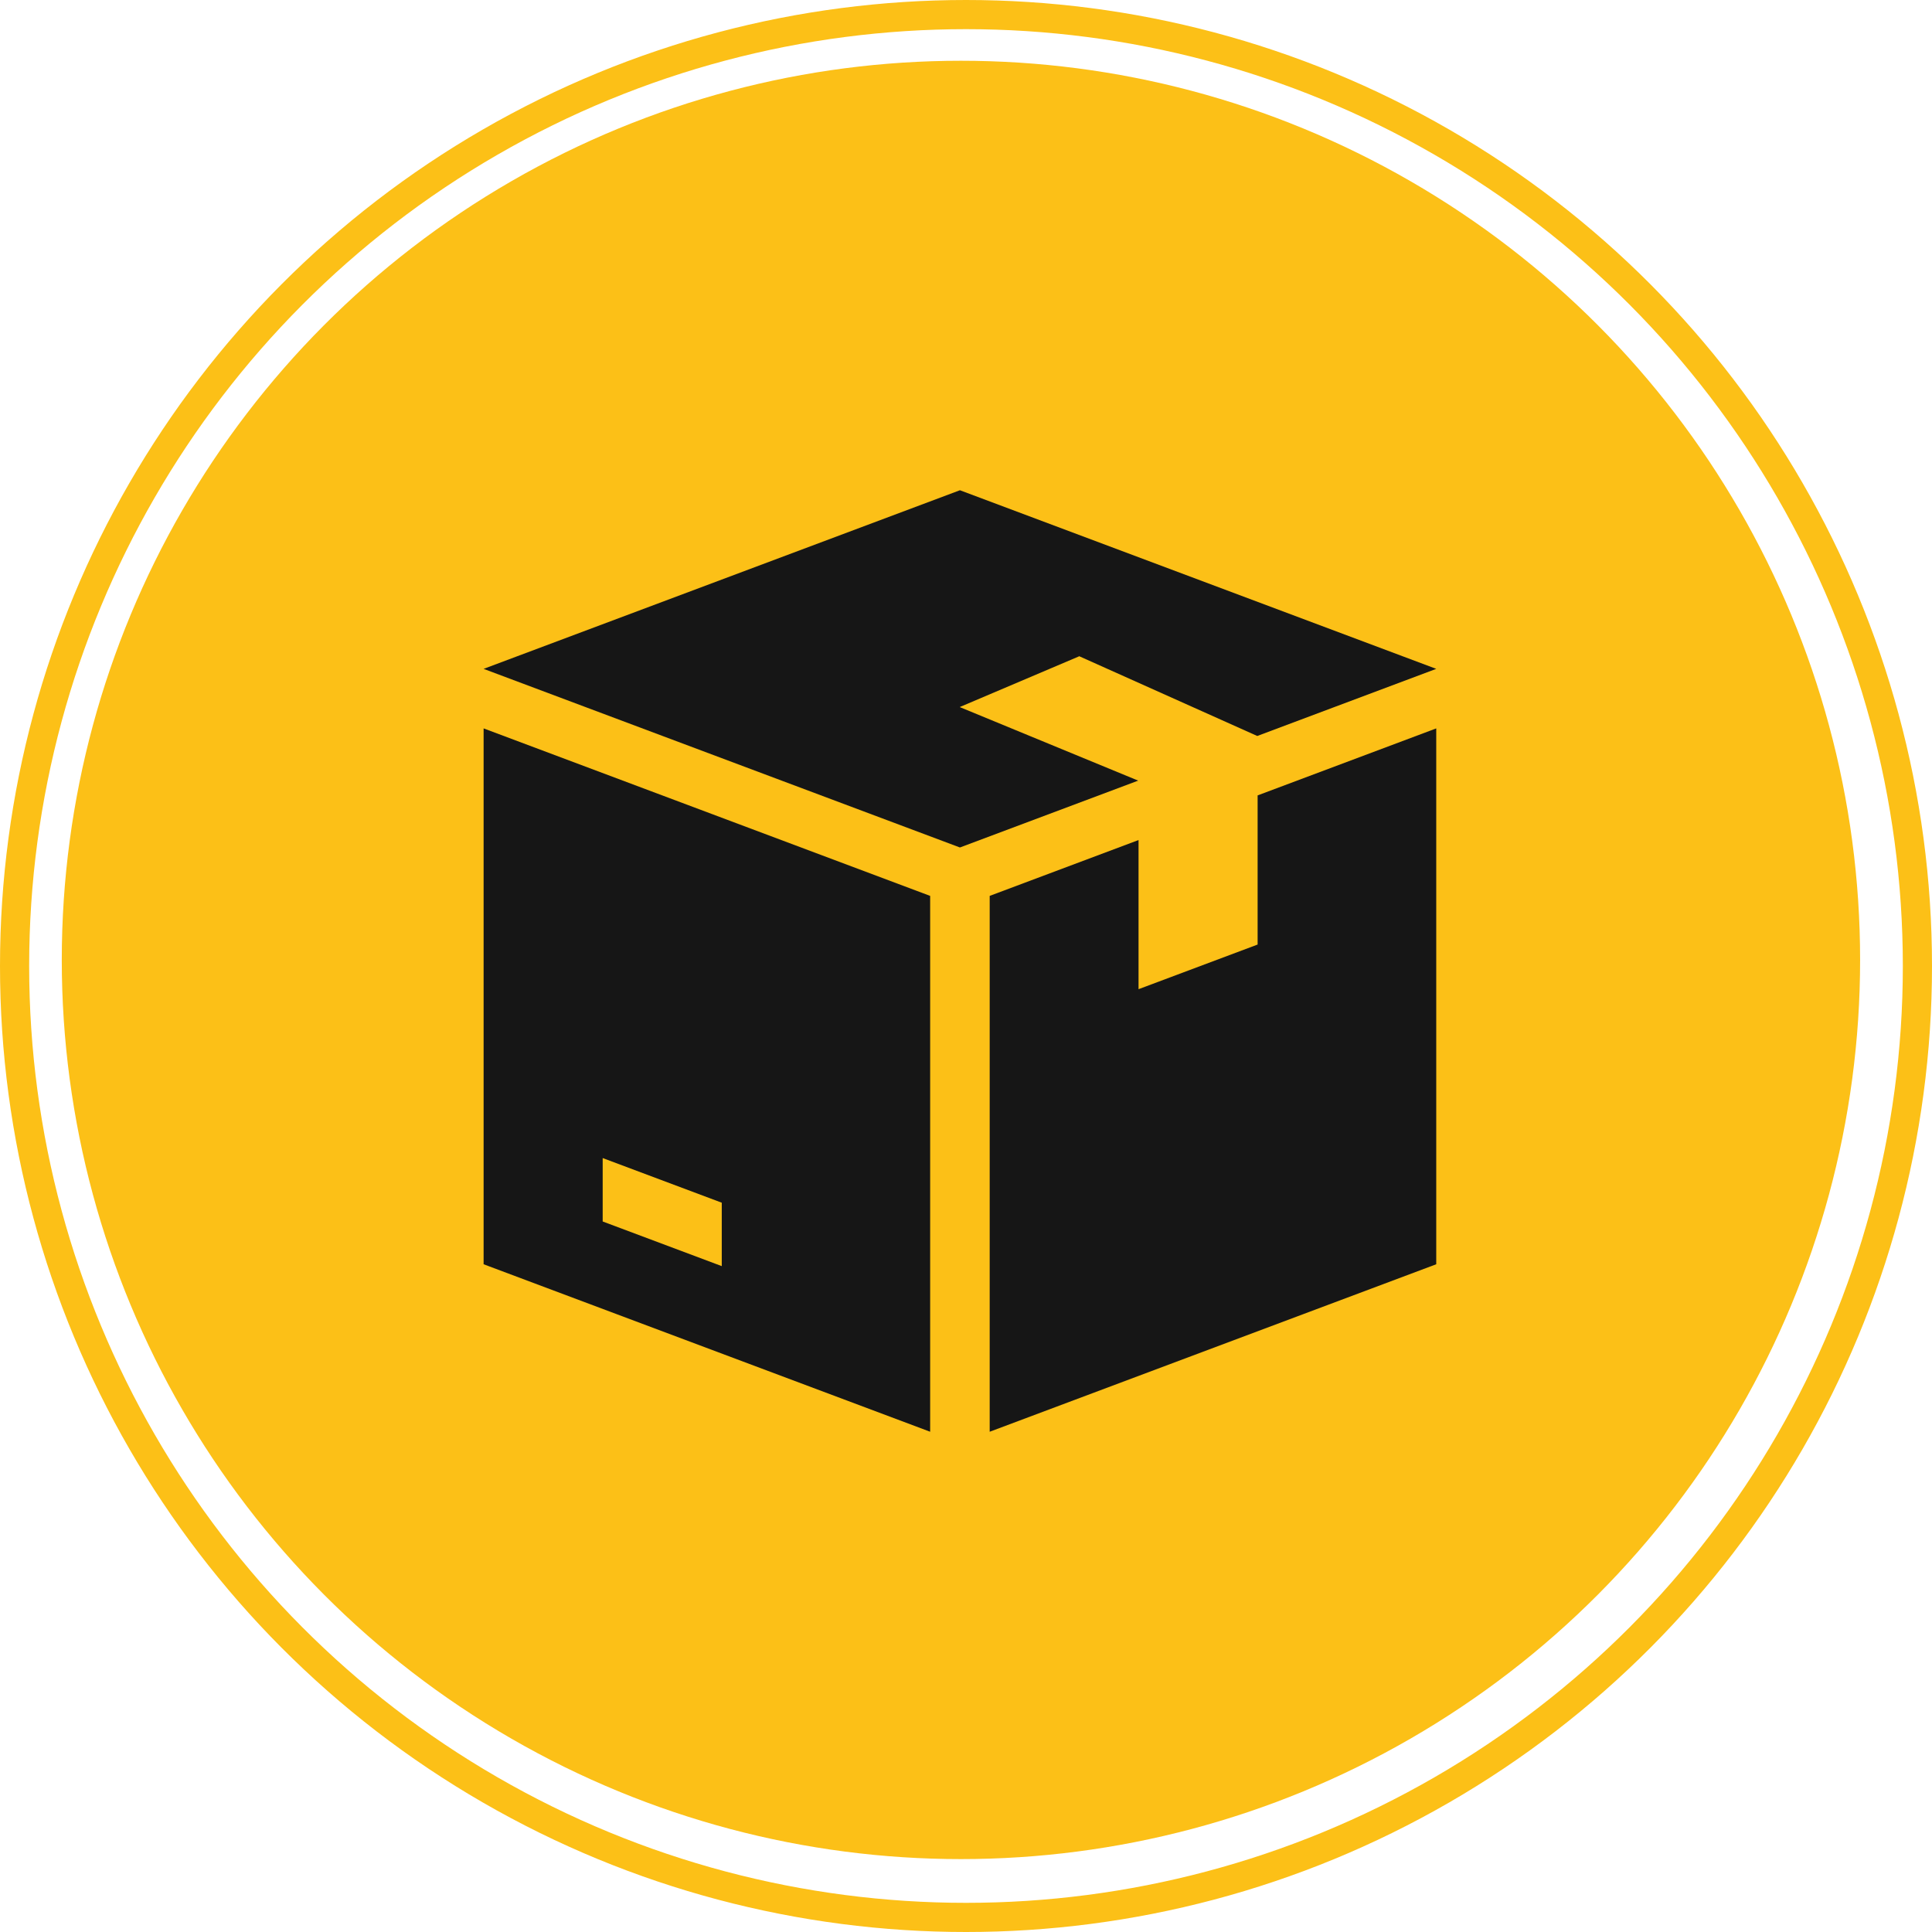 <svg xmlns="http://www.w3.org/2000/svg" viewBox="0 0 795 795"><defs><style>.cls-1{fill:#fcc017;}.cls-2{fill:none;stroke:#fcc017;stroke-miterlimit:10;stroke-width:12px;}.cls-3{fill:#161616;}</style></defs><g id="cercle"><circle class="cls-1" cx="395.42" cy="395" r="370"/><g id="Calque_1" data-name="Calque 1"><circle class="cls-2" cx="397.5" cy="397.5" r="391.5"/></g></g><g id="icone"><polygon class="cls-3" points="444 270.09 444 269.99 517.35 302.85 591 275.23 395 201.73 199 275.23 395 348.73 468.35 321.22 395 290.99 395 290.91 444 270.09"/><path class="cls-3" d="M202,303.73v220.5l183.75,68.92V372.65ZM300,525l-49-18.37V480.53l49,18.37Z" transform="translate(-3 -4)"/><polygon class="cls-3" points="517.5 327.3 517.5 388.67 468.5 407.04 468.5 345.67 407.25 368.65 407.25 589.15 591 520.23 591 299.73 517.5 327.3"/></g></svg>